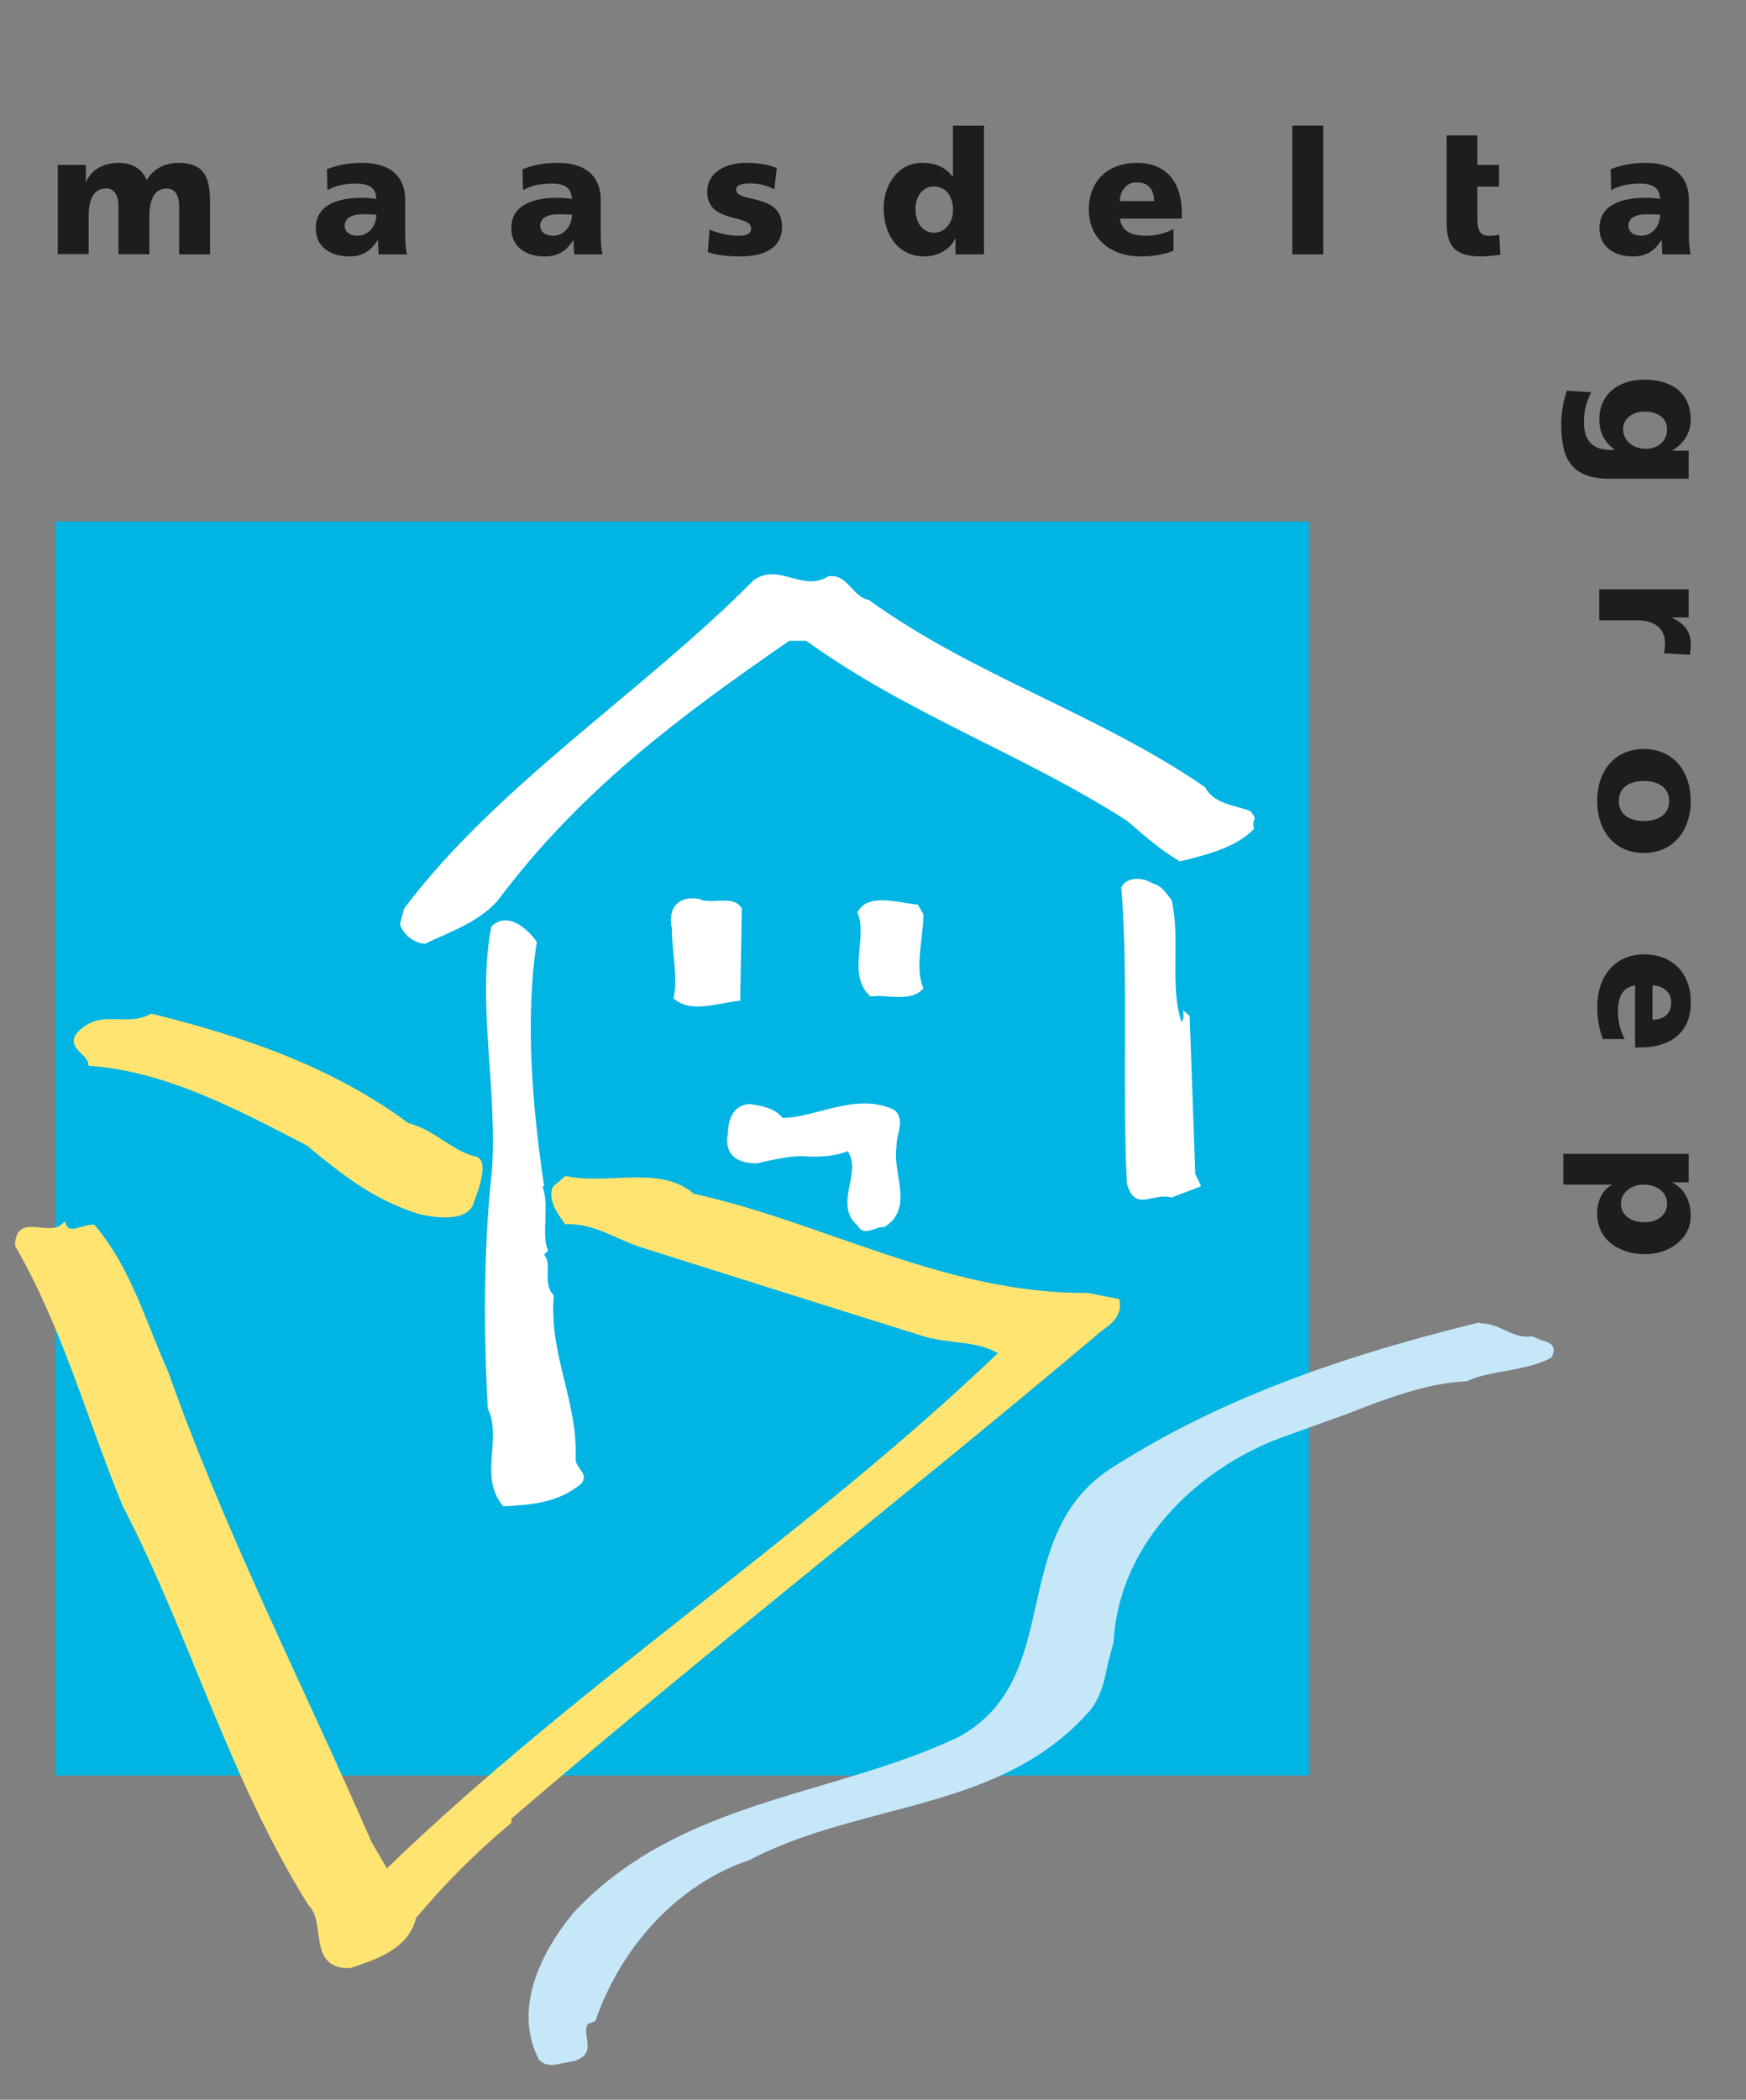 <?xml version="1.0" encoding="UTF-8"?>
<svg xmlns="http://www.w3.org/2000/svg" id="Laag_1" data-name="Laag 1" viewBox="0 0 136.08 163.6">
  <rect x="0" y="0" width="136.08" height="163.6" fill="#808080" stroke="none"/>
  <defs>
    <style>
      .cls-1 {
        fill: #fff;
      }

      .cls-2 {
        fill: #1d1d1b;
      }

      .cls-3 {
        fill: #00b4e3;
        stroke: #00b5e2;
      }

      .cls-3, .cls-4, .cls-5 {
        stroke-width: .38px;
      }

      .cls-4 {
        fill: #ffe471;
        stroke: #ffe471;
      }

      .cls-5 {
        fill: #c5e7f8;
        stroke: #c5e7f8;
      }
    </style>
  </defs>
  <g>
    <path class="cls-2" d="M4.5,12.85h2.19v1.28h.03c.48-1,1.44-1.44,2.54-1.44,.99,0,1.8,.43,2.18,1.34,.56-.94,1.48-1.34,2.47-1.34,2.01,0,2.46,1.14,2.46,3.02v4.11h-2.41v-3.75c0-.79-.28-1.38-.96-1.38-.86,0-1.36,.68-1.36,2.18v2.94h-2.41v-3.75c0-.79-.28-1.38-.96-1.38-.86,0-1.36,.68-1.36,2.18v2.94h-2.41v-6.97Z"></path>
    <path class="cls-2" d="M26.86,17.61c0-.67,.64-.92,1.46-.92,.36,0,.71,.03,1.02,.04,0,.81-.57,1.64-1.48,1.64-.56,0-.99-.28-.99-.76Zm4.85,2.21c-.11-.55-.13-1.1-.13-1.65v-2.59c0-2.13-1.54-2.89-3.32-2.89-1.03,0-1.93,.15-2.78,.5l.04,1.63c.67-.38,1.44-.52,2.22-.52,.87,0,1.58,.25,1.59,1.2-.31-.05-.73-.09-1.12-.09-1.28,0-3.6,.25-3.6,2.38,0,1.51,1.23,2.19,2.61,2.19,.99,0,1.66-.39,2.21-1.26h.03c0,.36,.04,.72,.05,1.1h2.21Z"></path>
    <path class="cls-2" d="M42.1,17.61c0-.67,.64-.92,1.46-.92,.36,0,.71,.03,1.02,.04,0,.81-.57,1.64-1.48,1.64-.56,0-.99-.28-.99-.76Zm4.85,2.21c-.11-.55-.13-1.1-.13-1.65v-2.59c0-2.13-1.54-2.89-3.32-2.89-1.03,0-1.93,.15-2.78,.5l.04,1.63c.67-.38,1.44-.52,2.22-.52,.87,0,1.58,.25,1.59,1.2-.31-.05-.74-.09-1.12-.09-1.28,0-3.6,.25-3.6,2.38,0,1.51,1.23,2.19,2.61,2.19,.99,0,1.66-.39,2.21-1.26h.03c0,.36,.04,.72,.05,1.1h2.21Z"></path>
    <path class="cls-2" d="M55.3,17.89c.56,.24,1.39,.48,2.26,.48,.49,0,.98-.08,.98-.56,0-1.18-3.42-.35-3.42-2.86,0-1.6,1.58-2.26,2.97-2.26,.83,0,1.67,.09,2.45,.4l-.19,1.67c-.51-.31-1.27-.47-1.87-.47-.52,0-1.11,.09-1.11,.48,0,1.08,3.58,.23,3.58,2.88,0,1.86-1.67,2.33-3.25,2.33-1.08,0-1.82-.11-2.53-.33l.13-1.75Z"></path>
    <path class="cls-2" d="M71.35,16.26c0-.92,.52-1.73,1.46-1.73,.88,0,1.47,.76,1.47,1.82s-.67,1.78-1.47,1.78c-.91,0-1.46-.76-1.46-1.87Zm5.34-6.47h-2.42v3.96h-.03c-.62-.8-1.43-1.06-2.39-1.06-1.93,0-2.98,1.81-2.98,3.52,0,2.06,1.11,3.77,3.18,3.77,1.11,0,2.09-.63,2.39-1.4h.03v1.24h2.22V9.79Z"></path>
    <path class="cls-2" d="M87.27,15.67c.05-.8,.47-1.46,1.34-1.46,.96,0,1.34,.66,1.34,1.46h-2.67Zm4.84,1.36v-.44c0-2.07-.94-3.9-3.52-3.9-2.17,0-3.73,1.34-3.73,3.64s1.75,3.65,4.05,3.65c.9,0,1.78-.13,2.55-.44v-1.7c-.72,.39-1.47,.53-2.13,.53-1.18,0-1.91-.37-2.05-1.34h4.81Z"></path>
    <path class="cls-2" d="M100.72,9.79h2.41v10.03h-2.41V9.79Z"></path>
    <path class="cls-2" d="M112.75,10.55h2.4s0,2.3,0,2.3h1.68v1.69h-1.68v2.57c0,.84,.2,1.27,.96,1.27,.24,0,.49-.05,.74-.09l.08,1.56c-.45,.05-.91,.13-1.51,.13-2.15,0-2.67-.95-2.67-2.61v-6.82Z"></path>
    <path class="cls-2" d="M126.91,17.61c0-.67,.64-.92,1.46-.92,.36,0,.71,.03,1.02,.04,0,.81-.57,1.64-1.48,1.64-.56,0-.99-.28-.99-.76Zm4.85,2.21c-.11-.55-.13-1.1-.13-1.65v-2.59c0-2.13-1.54-2.89-3.32-2.89-1.03,0-1.93,.15-2.78,.5l.04,1.63c.67-.38,1.44-.52,2.22-.52,.87,0,1.58,.25,1.59,1.2-.31-.05-.73-.09-1.12-.09-1.28,0-3.6,.25-3.6,2.38,0,1.51,1.23,2.19,2.61,2.19,.99,0,1.66-.39,2.21-1.26h.03c0,.36,.04,.72,.05,1.1h2.21Z"></path>
    <g>
      <path class="cls-2" d="M128.19,32.07c.95,0,1.74,.47,1.74,1.36,0,1.08-.87,1.54-1.64,1.54-1.07,0-1.79-.68-1.79-1.54,0-.72,.62-1.36,1.7-1.36Zm3.42,5.23v-2.18h-1.26v-.03c.85-.51,1.42-1.34,1.42-2.37,0-2.17-1.55-3.14-3.62-3.14s-3.5,1.19-3.5,3.1c0,.96,.37,1.77,1.19,2.34v.03h-.37c-1.36,0-2.02-.75-2.02-2.14,0-1,.21-1.62,.57-2.35l-1.9-.12c-.2,.56-.44,1.51-.44,2.66,0,2.81,.92,4.2,3.79,4.2h6.15Z"></path>
      <path class="cls-2" d="M129.68,50.9c.08-.27,.08-.53,.08-.82,0-1.12-.82-1.75-2.18-1.75h-2.94v-2.41h6.97v2.19h-1.28v.03c.88,.41,1.45,1.02,1.45,2.06,0,.28-.04,.58-.08,.82l-2.01-.12Z"></path>
      <path class="cls-2" d="M126.17,62.41c0-1.11,.92-1.56,1.95-1.56s1.97,.45,1.97,1.56-.92,1.56-1.97,1.56-1.95-.45-1.95-1.56Zm-1.69,0c0,2.3,1.34,4.05,3.64,4.05s3.65-1.75,3.65-4.05-1.34-4.05-3.65-4.05-3.64,1.75-3.64,4.05Z"></path>
      <path class="cls-2" d="M128.79,76.77c.8,.05,1.46,.47,1.46,1.34,0,.96-.65,1.34-1.46,1.34v-2.67Zm-1.36,4.84h.44c2.07,0,3.91-.94,3.91-3.52,0-2.17-1.34-3.73-3.64-3.73s-3.65,1.75-3.65,4.05c0,.9,.13,1.78,.44,2.55h1.7c-.39-.72-.53-1.47-.53-2.13,0-1.18,.37-1.91,1.34-2.05v4.81Z"></path>
      <path class="cls-2" d="M128.2,95.23c-1.11,0-1.87-.55-1.87-1.46,0-.8,.76-1.47,1.78-1.47s1.82,.59,1.82,1.47c0,.94-.8,1.46-1.73,1.46Zm-6.36-5.34v2.41h3.78v.03c-.83,.45-1.14,1.36-1.14,2.21,0,2.07,1.71,3.18,3.77,3.18,1.68,0,3.52-1.06,3.52-2.98,0-1.1-.44-2.11-1.42-2.59v-.03h1.26v-2.22h-9.77Z"></path>
    </g>
  </g>
  <path class="cls-3" d="M101.83,40.83v97.32H4.51V40.83H101.83Z"></path>
  <g>
    <path class="cls-1" d="M67.72,46.75c8.25,5.96,17.83,8.82,26.21,14.59,.63,1.27,2.28,1.4,3.49,1.84,.76,.83,.06,.51,.32,1.4-1.4,1.46-3.74,2.03-5.78,2.54-1.59-.95-2.66-1.9-4.12-3.17-8.25-5.27-17-8.25-25-14.02h-1.33c-8.63,5.96-16.31,11.68-22.72,20.24-1.52,1.71-3.68,2.41-5.65,3.36-.82,0-1.71-.7-1.97-1.52l.32-1.21c7.23-9.64,18.85-17.07,27.22-25.57,1.97-1.46,3.81,.95,5.84-.32,1.52-.25,1.84,1.59,3.17,1.84Z"></path>
    <path class="cls-1" d="M91.32,70.16c.7,2.98-.19,6.6,.76,9.45,.25-.19,.13-.57,.13-.89l.51,.44,.44,12.31,.45,.95c-.76,.32-1.52,.57-2.29,.89-1.46-.44-2.85,1.2-3.49-1.08-.38-7.42,.13-16.18-.44-23.09,.44-.89,1.78-.76,2.41-.32,.76,.19,1.08,.76,1.52,1.33Z"></path>
    <path class="cls-1" d="M57.82,70.8l-.13,7.17c-1.84,.19-3.87,1.02-5.2-.19,.38-1.46-.13-3.62-.13-5.46-.32-1.52,.44-2.54,2.09-2.29,1.01,.51,2.73-.38,3.36,.76Z"></path>
    <path class="cls-1" d="M71.97,71.24c0,1.77-.7,4.19,0,5.77-1.01,1.14-2.73,.44-4.12,.63-1.9-1.65-.19-4.57-1.02-6.53,.76-1.65,3.42-.7,4.7-.63l.44,.76Z"></path>
    <path class="cls-1" d="M38.32,91.45c.51-6.28-1.18-13.29-.03-19.26,1.27-1.21,2.79,.13,3.55,1.2-.95,6.03-.32,13.14,.57,19.04h-.13c.57,1.52-.12,3.87,.44,5.01l-.32,.32c.7,.76-.19,2.22,.76,3.17-.38,4.63,1.84,8.12,1.71,12.63-.12,.82,1.08,1.2,.45,2.03-1.84,1.52-3.87,1.65-6.09,1.78-1.97-2.29-.06-5.2-1.21-7.61-.32-5.71-.35-12.22,.29-18.31h0Z"></path>
    <path class="cls-1" d="M66.07,89.7c1.14,1.71-1.14,4.13,.76,5.78,.51,.95,1.4,.06,2.09,.13,2.35-1.46,.63-4.12,.95-6.22-.06-.95,.76-2.16-.19-2.92-2.98-1.4-6.09,.63-8.69,.63-.63-.82-1.78-.95-2.54-1.08-1.27,.06-1.71,1.14-1.71,2.28,0,0-.69,2.38,2.29,2.34,0,0,2.31-.59,3.51-.56,0,0,2.01,.23,3.52-.38Z"></path>
  </g>
  <path class="cls-5" d="M115.19,103.26c-12.18,2.99-21,6.49-28.58,11.36-3.92,2.59-4.81,6.59-5.68,10.45-.89,4-1.81,8.12-6.18,10.46-3.41,1.61-7.11,2.71-10.69,3.77-6.83,2.02-13.88,4.11-19.22,9.86-1.57,1.88-4.98,6.74-2.68,11.2v.02s.03,.02,.03,.02c.49,.45,1.07,.3,1.64,.16,0,0,.85-.15,.85-.15,.76-.23,.93-.6,.93-1.03,0-.17-.03-.36-.06-.54-.03-.2-.06-.4-.06-.6,0-.28,.07-.55,.28-.79,.13,.06,.21,0,.29-.05,0,0,.19-.07,.19-.07,2.08-5.99,6.67-10.77,12.09-12.58,3.32-1.74,6.98-2.71,10.51-3.64,5.99-1.58,11.65-3.07,15.97-7.96,.84-1.08,1.08-2.29,1.32-3.47,.01-.05,.47-1.81,.47-1.81,.46-8.14,7.19-13.99,13.65-16.2l4.66-1.68c3.05-1.19,6.2-2.41,9.36-2.56,.92-.42,1.98-.61,3.01-.79,1.13-.21,2.41-.44,3.47-.99,.06-.06,.15-.43,.15-.43v-.04s-.04-.15-.04-.15c-.11-.24-.43-.33-.77-.42,0,0-.73-.3-.73-.3-.81,.12-1.44-.17-2.1-.47-.64-.29-1.3-.6-2.06-.54Z"></path>
  <g>
    <path class="cls-4" d="M36.94,90.28c-1.9-.51-3.17-2.09-5.2-2.6-5.97-4.44-13.01-6.79-19.92-8.5-2.03,1.08-3.94-.44-5.65,1.4-.82,1.01,.82,1.4,.89,2.28,5.97,.45,11.55,3.43,16.94,6.22,2.86,2.35,5.14,4.19,8.7,5.33,0,0,3.73,.97,4.08-.88,0,0,1.32-3.17,.17-3.25Z"></path>
    <path class="cls-4" d="M54.01,93.19c10.34,2.29,19.61,7.81,30.77,7.74l2.29,.45c.25,1.4-1.14,1.9-1.84,2.6-14.91,12.56-30.71,24.87-45.56,37.63v.32c-2.98,2.54-5.01,4.57-7.42,7.42-.51,2.35-3.05,3.17-5.01,3.81-3.11,.06-1.59-3.43-3.04-4.82-6.16-9.83-9.2-20.94-14.47-31.09-2.79-6.79-4.7-13.89-8.37-20.24,.06-2.35,2.47-.38,3.62-1.52,.44,.95,1.52,.06,2.29,.13,2.79,3.3,3.93,7.49,5.65,11.3,4.44,12.56,10.47,24.3,15.86,36.67l1.33,2.29c15.42-14.91,32.74-25.89,47.97-40.48-1.84-1.2-4.06-.82-6.22-1.52-7.3-2.28-14.53-4.57-21.76-6.85-2.03-.64-3.68-1.9-5.97-1.84-.51-.76-1.21-1.65-.89-2.6l.89-.76c3.36,.7,7.36-.89,9.9,1.4Z"></path>
  </g>
</svg>
